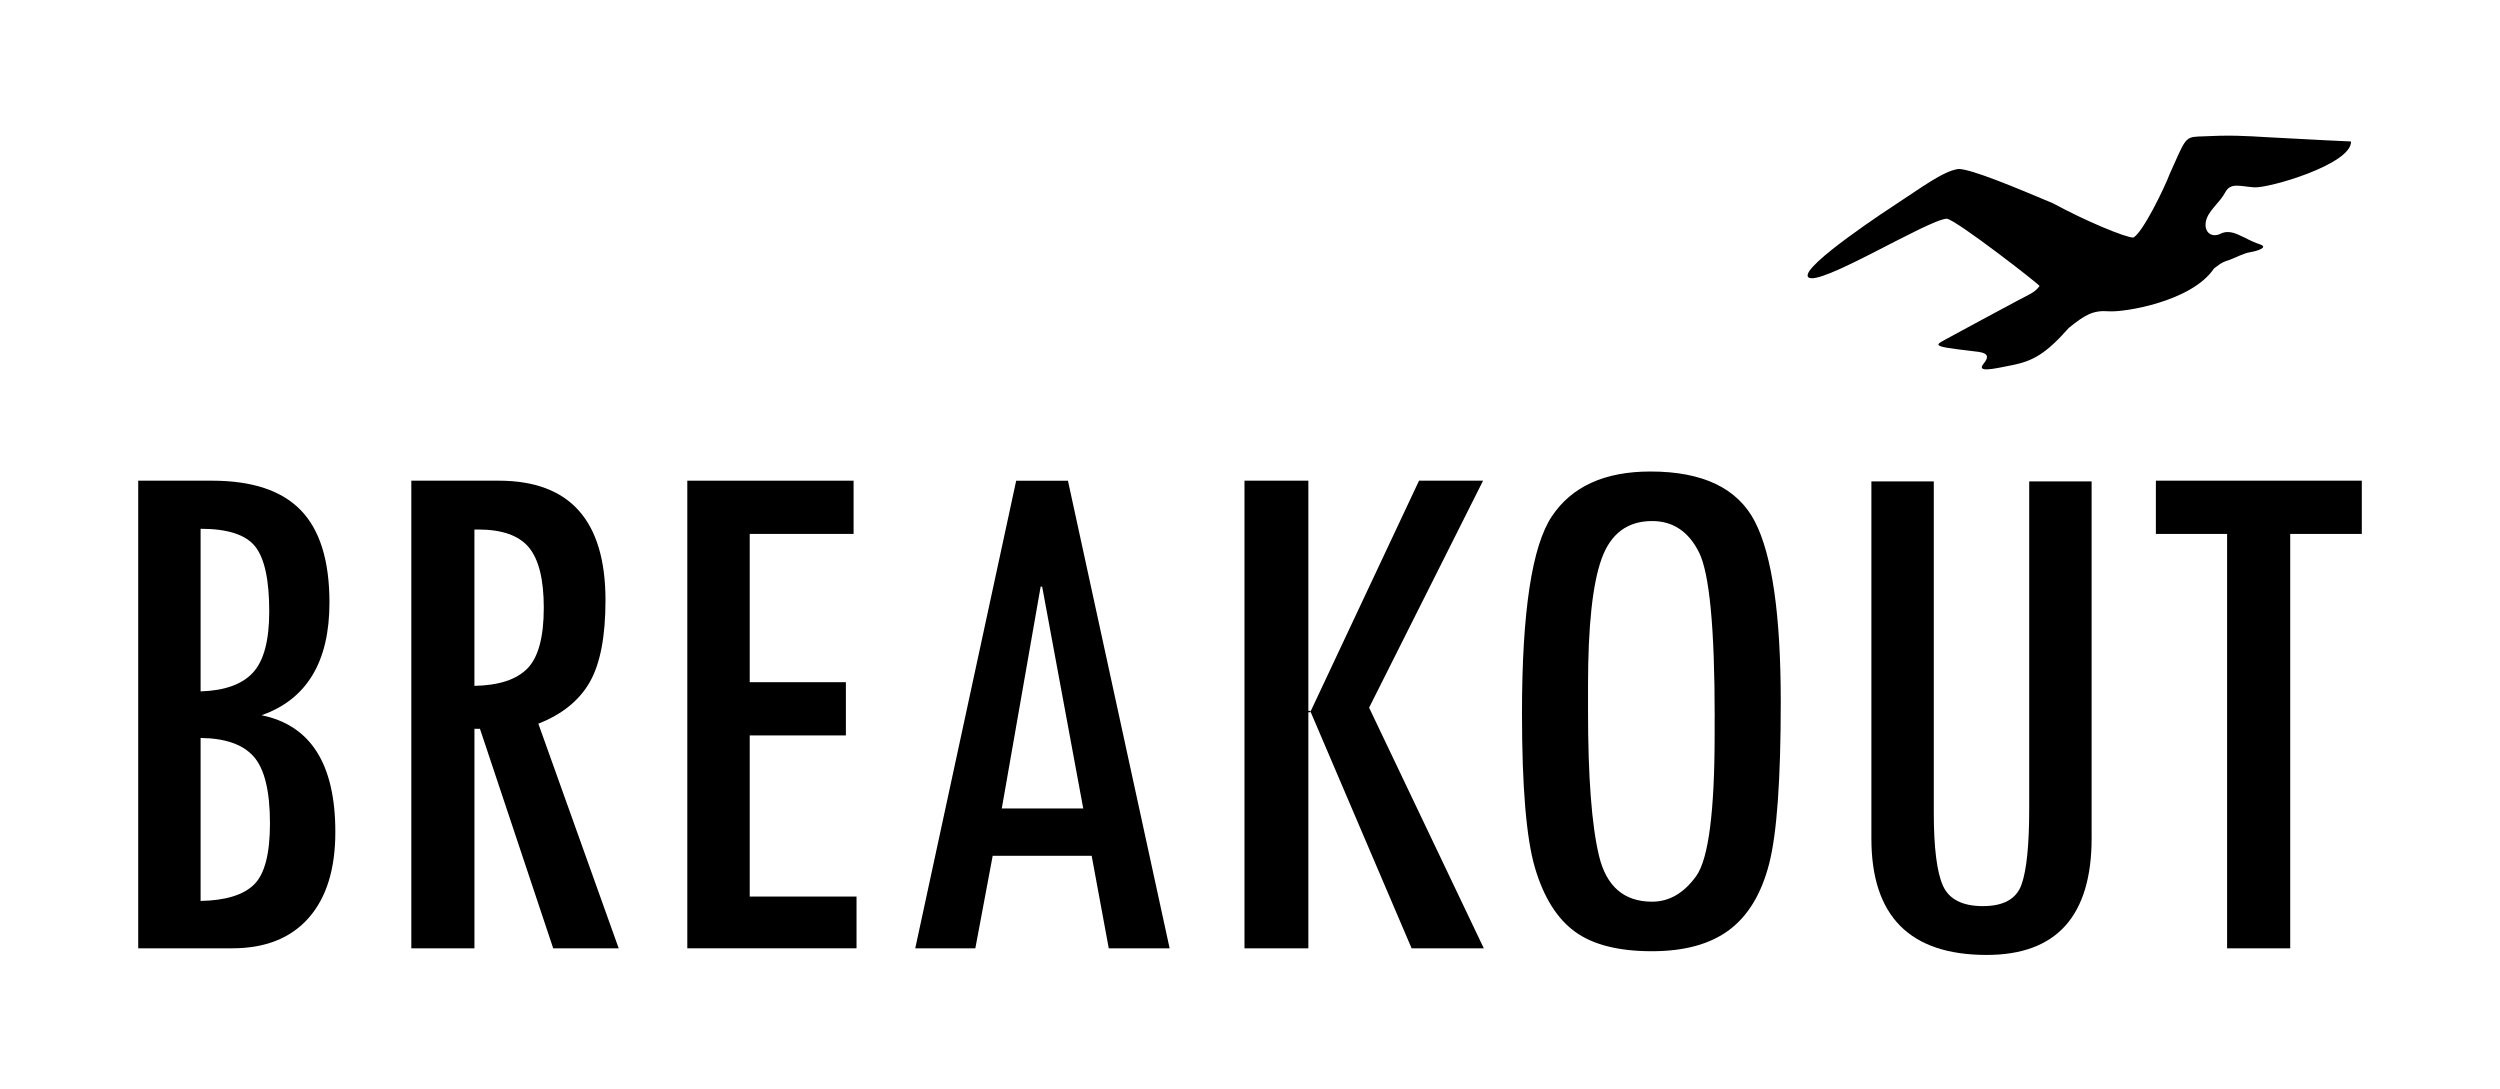 <?xml version="1.0" encoding="utf-8"?>
<!-- Generator: Adobe Illustrator 25.2.1, SVG Export Plug-In . SVG Version: 6.00 Build 0)  -->
<svg version="1.1" id="Layer_1" xmlns="http://www.w3.org/2000/svg" xmlns:xlink="http://www.w3.org/1999/xlink" x="0px" y="0px"
	 viewBox="0 0 1038 452" style="enable-background:new 0 0 1038 452;" xml:space="preserve">
<style type="text/css">
	.st0{fill-rule:evenodd;clip-rule:evenodd;}
</style>
<g>
	<path class="st0" d="M976.16,58.74c0,0-18.02-0.81-33.46-1.7c-11.88-0.68-16.1-1.02-30.07-0.35c-5.6,0.27-5.51,1.67-11.74,15.47
		c-2.18,5.82-11.24,24.48-15.13,26.48c-3.23,0-19.64-6.77-33.35-14.23c-15.56-6.55-33.7-14.16-39.19-14.26
		c-6.41,0.77-16.41,8.44-26.26,14.8c0,0-39.95,25.93-36.2,30.1c4.04,4.5,49.47-23.78,57.54-24.25c3.94,0.47,38.81,27.57,38.53,27.96
		c-2,2.74-4.35,3.49-8.56,5.75c-5.16,2.77-25.64,13.74-28.16,15.17c-6.58,3.74-9.96,3.91,8.19,6.02c4.34,0.5,9.06,0.71,5.37,5.2
		c-3.19,3.88,3.4,2.42,11.77,0.72c8.35-1.7,13.74-4.36,23.56-15.5c6.58-5.3,10.02-7.39,16.49-6.87c6.52,0.51,34.62-4.09,43.77-17.78
		c3.6-2.83,4.17-2.76,6.5-3.59c2.35-0.83,5.87-2.77,8.45-3.15c2.6-0.41,8-1.97,4.08-3.29c-3.99-1.33-5.95-2.74-7.33-3.25
		c-1.35-0.53-5.2-3.04-8.96-1.15c-3.8,1.86-6.99-0.67-6.11-5.11c0.88-4.41,5.69-7.67,7.98-11.97c2.22-4.32,6.08-2.59,12.04-2.17
		C941.83,78.25,976.37,68.27,976.16,58.74L976.16,58.74z"/>
	<g>
		<path d="M57.39,199.58h30.63c16.66,0,28.96,4.09,36.88,12.27c7.92,8.18,11.89,20.95,11.89,38.33c0,24.59-9.4,40.18-28.19,46.79
			c20.42,4.17,30.63,20.32,30.63,48.46c0,15.45-3.71,27.36-11.12,35.74c-7.42,8.38-17.98,12.57-31.7,12.57H57.39V199.58z
			 M83.29,219.55v67.51c9.96-0.3,17.2-2.89,21.72-7.77c4.52-4.88,6.78-13.36,6.78-25.45c0-13.11-1.96-22.1-5.87-26.97
			C102.01,221.98,94.47,219.55,83.29,219.55z M83.29,306.41v67.66c10.36-0.2,17.75-2.46,22.17-6.78c4.42-4.32,6.63-12.77,6.63-25.37
			c0-13.41-2.24-22.65-6.71-27.74C100.92,309.1,93.55,306.51,83.29,306.41z"/>
		<path d="M256.88,393.74h-27.19l-30.41-91.13h-2.29v91.13h-26.21V199.58h36.27c29.57,0,44.35,16.56,44.35,49.68
			c0,15.04-2.19,26.37-6.55,33.99c-4.37,7.62-11.48,13.36-21.33,17.22L256.88,393.74z M196.98,284.77
			c10.16-0.2,17.5-2.61,22.02-7.24c4.52-4.62,6.78-13.03,6.78-25.22c0-11.68-2.06-20.01-6.17-24.99
			c-4.11-4.98-11.15-7.47-21.11-7.47h-1.52V284.77z"/>
		<path d="M355.63,393.74h-70.26V199.58h69.04v22.1h-43.13v61.57h39.93v22.1h-39.93v66.9h44.35V393.74z"/>
		<path d="M485.63,393.74h-25.27l-7.1-38.4h-41.1l-7.2,38.4h-24.95l41.91-194.15h21.49L485.63,393.74z M449.76,335.67l-17.06-92.12
			h-0.62l-16.14,92.12H449.76z"/>
		<path d="M616.08,393.74H586.1l-42.11-98.6h-0.76v98.6h-26.52V199.58h26.52v96.16h0.76l45.19-96.16h26.59l-47.32,94.24
			L616.08,393.74z"/>
		<path d="M631.93,296.13c0-42.13,4.14-69.39,12.42-81.78c8.28-12.38,21.92-18.58,40.92-18.58c21.74,0,36.19,6.93,43.36,20.79
			c7.16,13.86,10.74,38.81,10.74,74.84c0,32.29-1.6,54.67-4.8,67.16c-3.2,12.49-8.74,21.67-16.61,27.56
			c-7.87,5.89-18.57,8.83-32.08,8.83c-13.92,0-24.59-2.72-32-8.15c-7.42-5.43-12.93-14.24-16.54-26.42
			C633.73,348.21,631.93,326.79,631.93,296.13z M711.94,297.65c0-36.85-2.17-59.61-6.5-68.29c-4.33-8.68-10.83-13.02-19.49-13.02
			c-10.19,0-17.17,5.2-20.94,15.6c-3.77,10.4-5.66,27.94-5.66,52.6v10.66c0,27.51,1.53,47.58,4.58,60.22
			c3.06,12.64,10.39,18.96,22.01,18.96c7.13,0,13.24-3.55,18.34-10.66c5.09-7.1,7.64-26.74,7.64-58.92V297.65z"/>
		<path d="M868.45,347.87c0,32.41-14.53,48.62-43.59,48.62c-31.91,0-47.86-16.1-47.86-48.31V199.89h25.91V337.2
			c0,14.73,1.27,24.92,3.81,30.56c2.54,5.64,8.08,8.46,16.61,8.46s13.87-2.97,16-8.92c2.13-5.94,3.2-16.48,3.2-31.62V199.89h25.91
			V347.87z"/>
		<path d="M980.61,221.68H950.9v172.06h-26.21V221.68h-29.57v-22.1h85.5V221.68z"/>
	</g>
</g>
</svg>
